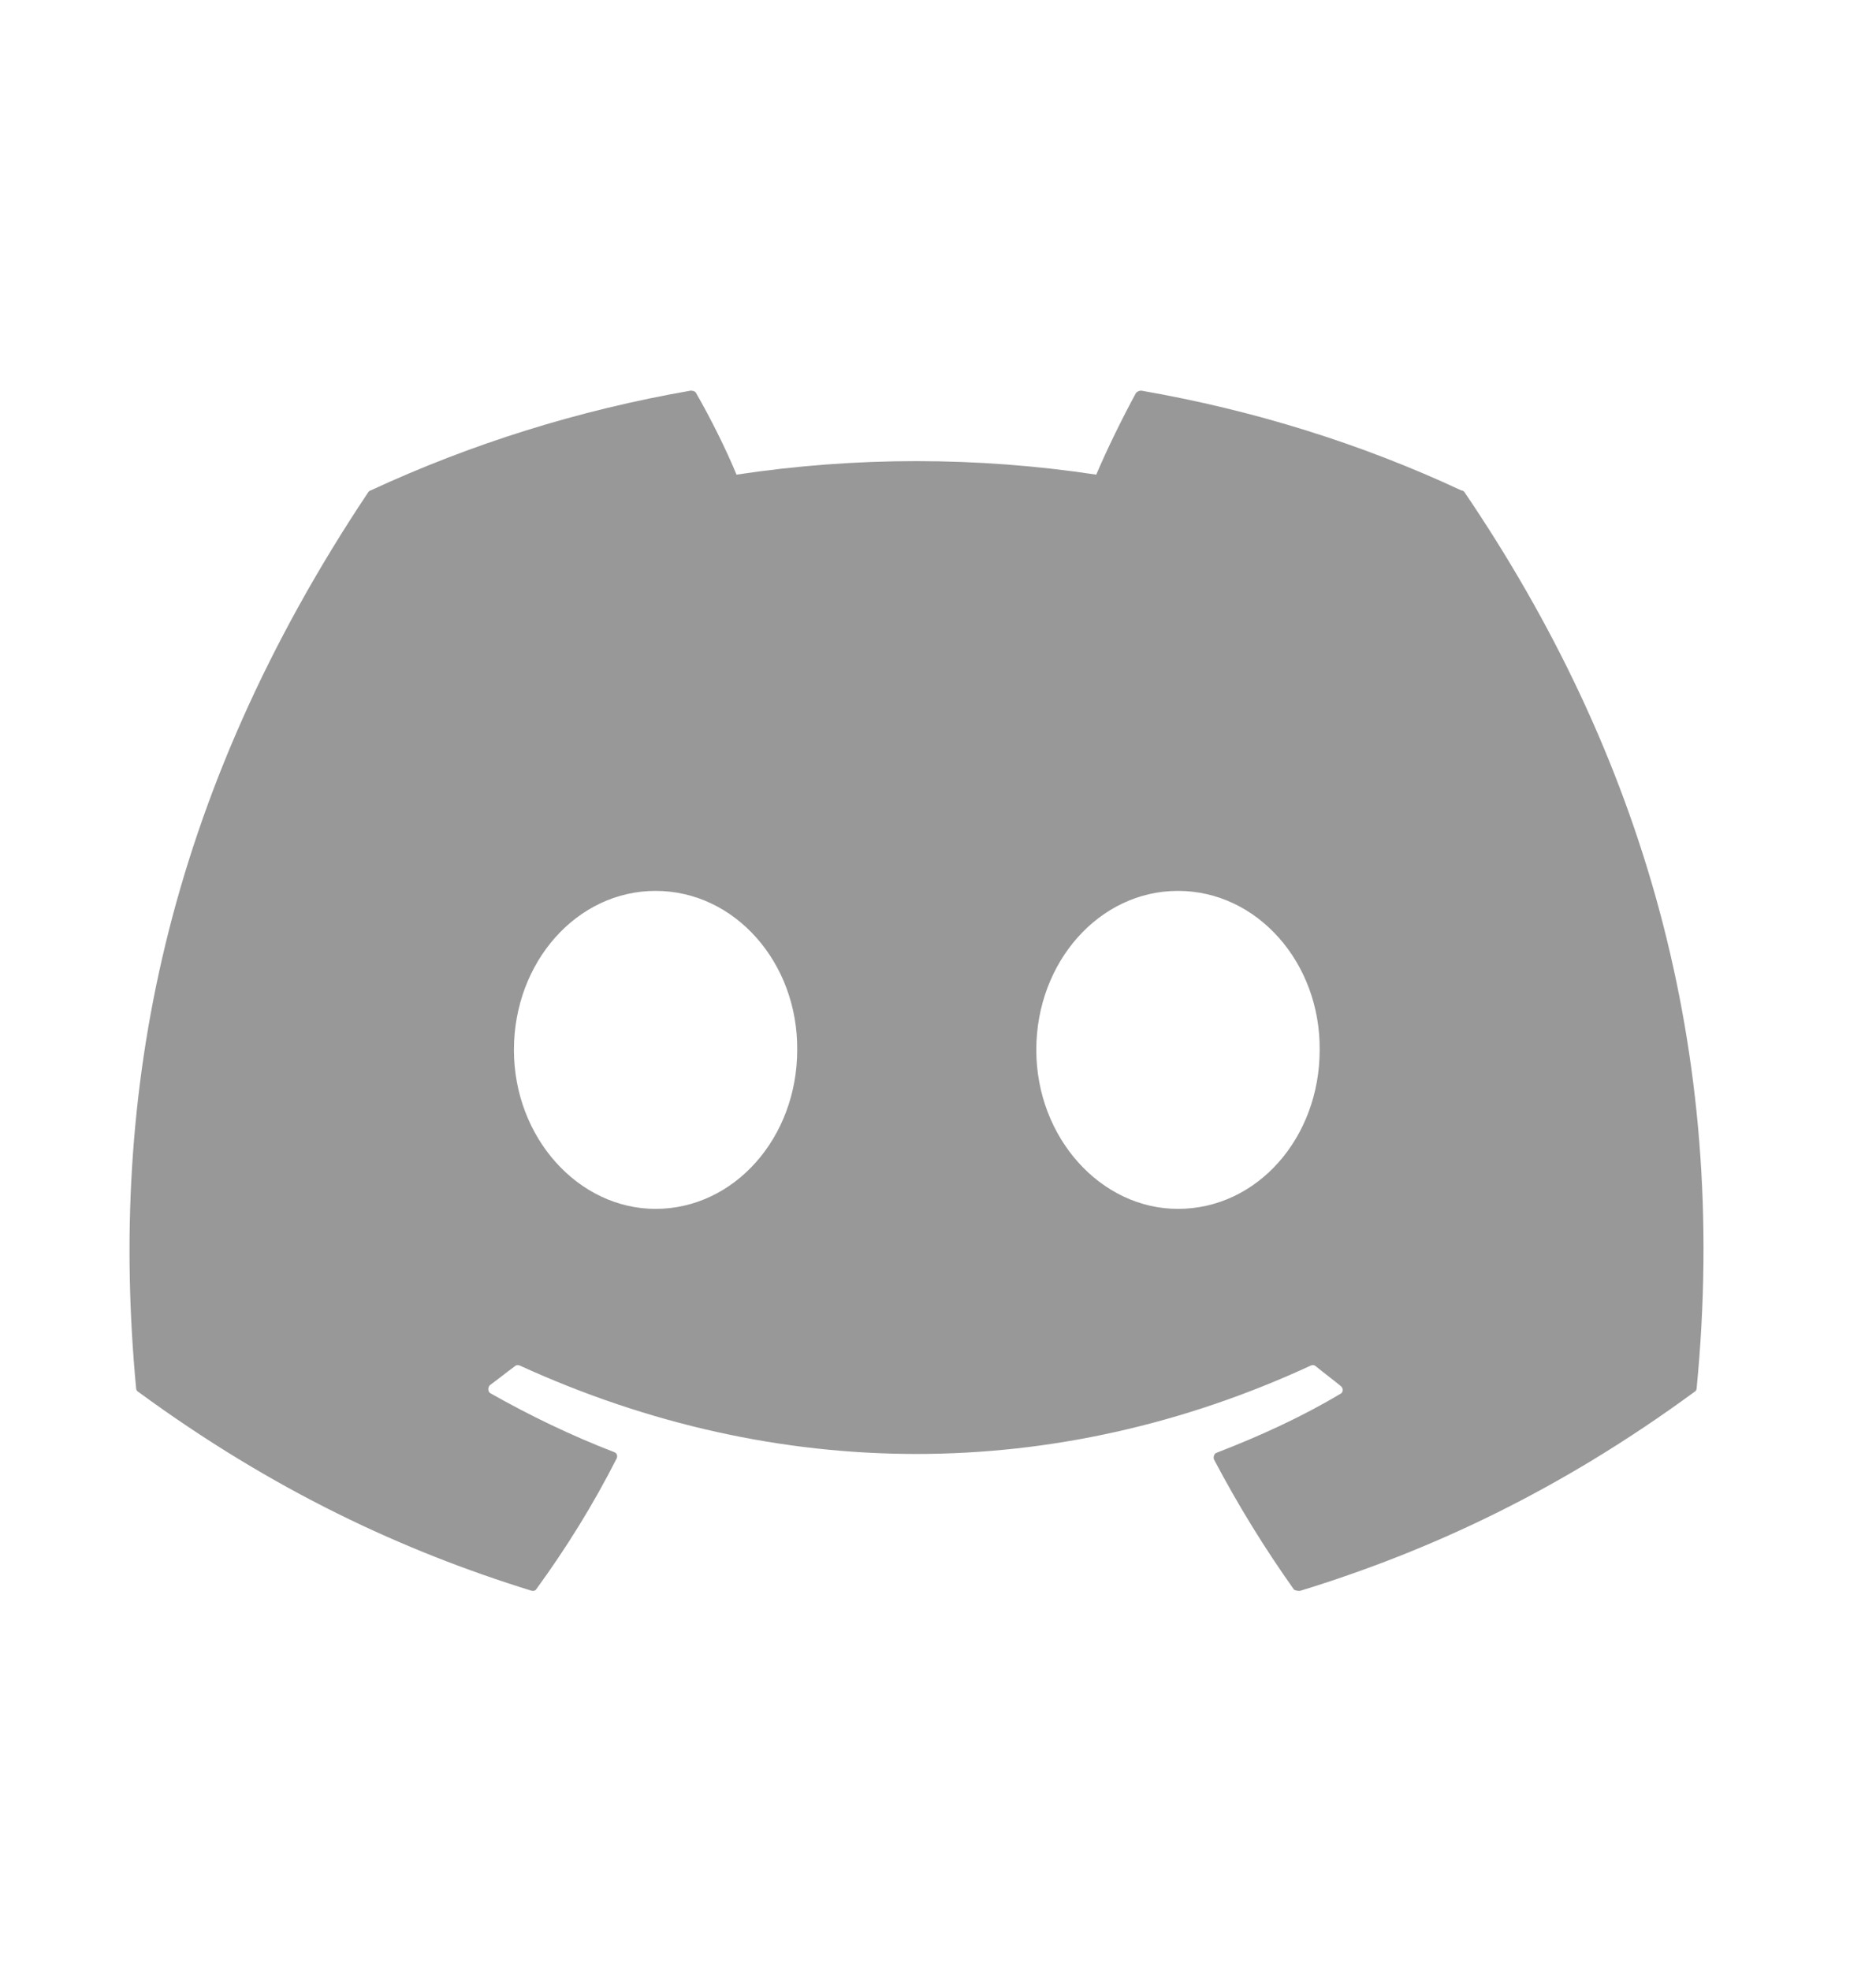 <svg width="20" height="21" viewBox="0 0 20 21" fill="none" xmlns="http://www.w3.org/2000/svg">
<path d="M15.579 5.225C14.516 4.729 13.366 4.37 12.167 4.162C12.146 4.162 12.126 4.171 12.111 4.186C11.967 4.45 11.799 4.793 11.687 5.057C10.416 4.865 9.123 4.865 7.852 5.057C7.74 4.785 7.572 4.45 7.42 4.186C7.412 4.17 7.388 4.162 7.364 4.162C6.166 4.37 5.023 4.729 3.952 5.225C3.944 5.225 3.936 5.233 3.928 5.241C1.755 8.493 1.156 11.657 1.451 14.79C1.451 14.806 1.459 14.822 1.475 14.83C2.914 15.884 4.296 16.524 5.662 16.947C5.686 16.955 5.71 16.947 5.718 16.931C6.038 16.492 6.326 16.028 6.573 15.541C6.589 15.509 6.573 15.477 6.541 15.469C6.086 15.293 5.654 15.085 5.231 14.846C5.199 14.83 5.199 14.782 5.223 14.758C5.311 14.694 5.399 14.622 5.487 14.558C5.503 14.542 5.527 14.542 5.543 14.55C8.291 15.805 11.256 15.805 13.973 14.55C13.989 14.542 14.013 14.542 14.029 14.558C14.117 14.63 14.204 14.694 14.292 14.766C14.324 14.79 14.324 14.838 14.284 14.854C13.869 15.101 13.429 15.301 12.974 15.477C12.942 15.485 12.934 15.525 12.942 15.549C13.198 16.036 13.485 16.5 13.797 16.939C13.821 16.947 13.845 16.955 13.869 16.947C15.243 16.524 16.626 15.884 18.064 14.83C18.08 14.822 18.088 14.806 18.088 14.79C18.44 11.17 17.505 8.03 15.611 5.241C15.603 5.233 15.595 5.225 15.579 5.225ZM6.989 12.88C6.166 12.88 5.479 12.121 5.479 11.186C5.479 10.251 6.15 9.492 6.989 9.492C7.836 9.492 8.507 10.259 8.499 11.186C8.499 12.121 7.828 12.88 6.989 12.88ZM12.558 12.88C11.735 12.88 11.048 12.121 11.048 11.186C11.048 10.251 11.719 9.492 12.558 9.492C13.405 9.492 14.077 10.259 14.069 11.186C14.069 12.121 13.405 12.88 12.558 12.88Z" fill="#333333" fill-opacity="0.5"/>
</svg>
